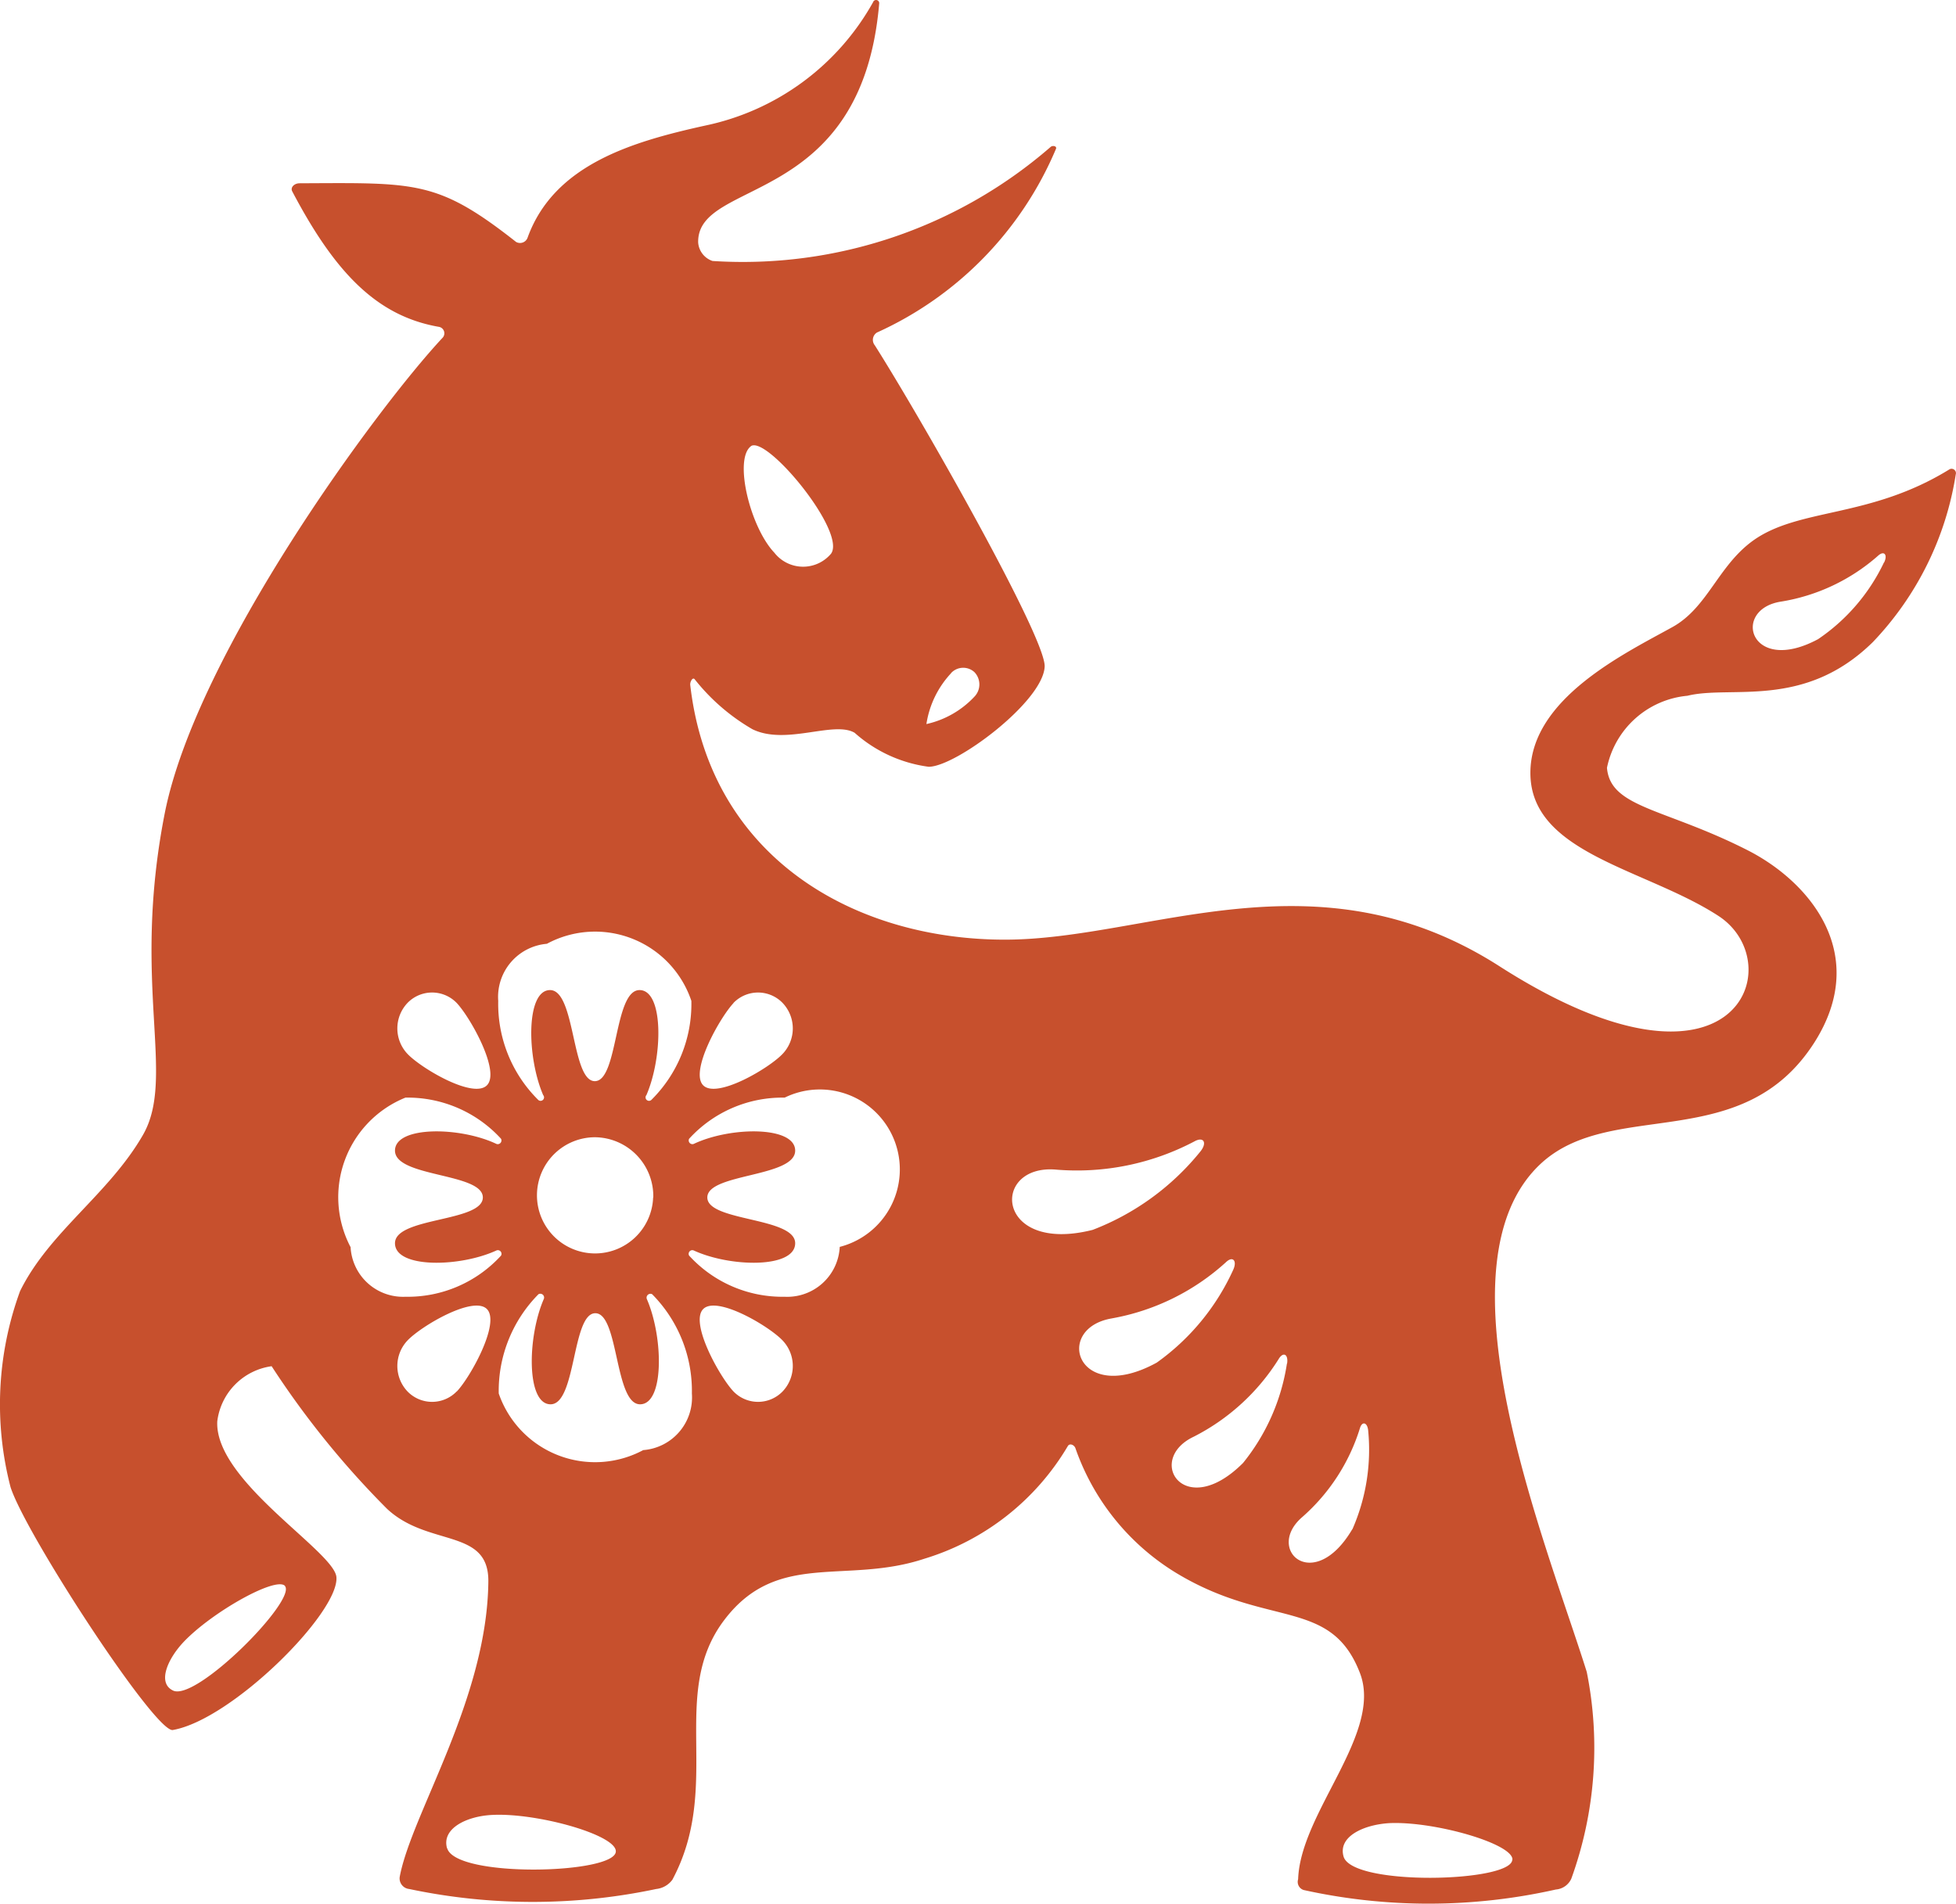 <svg xmlns="http://www.w3.org/2000/svg" width="38.007" height="36.997" viewBox="0 0 38.007 36.997">
  <path id="形狀_35" data-name="形狀 35" d="M551.878,1192.12c-1.554.96-2.925.74-3.823,1.39-.672.49-.875,1.29-1.55,1.67-.917.51-2.769,1.39-2.769,2.84,0,1.57,2.245,1.86,3.656,2.78s.358,3.93-4.252.98c-3.568-2.29-6.823-.52-9.616-.52-2.9,0-5.723-1.57-6.113-4.95-.007-.06.047-.16.087-.11a3.953,3.953,0,0,0,1.121.97c.653.32,1.582-.17,1.987.07a2.69,2.69,0,0,0,1.438.66c.529,0,2.228-1.27,2.254-1.95.017-.57-2.4-4.82-3.3-6.24a.168.168,0,0,1,.042-.25,6.828,6.828,0,0,0,3.478-3.57c.02-.05-.056-.07-.1-.04a9.122,9.122,0,0,1-6.574,2.22.41.41,0,0,1-.279-.36c-.024-1.26,3.182-.66,3.518-4.65a.061.061,0,0,0-.119-.02,4.875,4.875,0,0,1-3.269,2.4c-1.4.31-2.924.75-3.442,2.17a.156.156,0,0,1-.226.09c-1.525-1.2-1.938-1.15-4.208-1.14-.1,0-.185.08-.14.16.831,1.58,1.644,2.42,2.847,2.63a.127.127,0,0,1,.075.21c-1.273,1.36-4.786,6.14-5.4,9.24-.656,3.33.228,5.13-.427,6.26-.664,1.15-1.819,1.88-2.385,3.03a6.4,6.4,0,0,0-.185,3.81c.291.91,2.814,4.78,3.153,4.72,1.148-.2,3.232-2.28,3.179-2.97-.037-.5-2.375-1.87-2.315-3.03a1.235,1.235,0,0,1,1.056-1.07,17.145,17.145,0,0,0,2.241,2.77c.8.75,1.978.37,1.97,1.41-.02,2.29-1.5,4.53-1.723,5.75a.207.207,0,0,0,.185.23,11.6,11.6,0,0,0,4.8,0,.448.448,0,0,0,.314-.18c.983-1.84-.084-3.61,1.01-5.05,1.033-1.36,2.361-.68,3.891-1.19a4.884,4.884,0,0,0,2.784-2.19c.038-.06.128-.02.149.05a4.616,4.616,0,0,0,1.943,2.41c1.788,1.09,3.013.48,3.582,1.95.454,1.17-1.157,2.71-1.2,4.01a.166.166,0,0,0,.108.21,11.257,11.257,0,0,0,4.9-.01.36.36,0,0,0,.3-.21,7.473,7.473,0,0,0,.3-4.02c-.793-2.53-3.021-7.93-.878-9.89,1.388-1.26,3.9-.15,5.3-2.34,1.089-1.71-.079-3.12-1.3-3.74-1.615-.82-2.663-.82-2.729-1.6a1.761,1.761,0,0,1,1.563-1.4c.85-.21,2.264.27,3.6-1.04a6.078,6.078,0,0,0,1.614-3.26.085.085,0,0,0-.123-.1Zm-19.4,3.96a.322.322,0,0,1,.454-.02.343.343,0,0,1,.008.47,1.816,1.816,0,0,1-.94.54,1.855,1.855,0,0,1,.481-.99Zm-3.89-4.41c.307-.22,1.867,1.67,1.558,2.09a.709.709,0,0,1-1.1-.02c-.474-.5-.792-1.82-.455-2.07Zm-9.054,22.15c.243.27-1.739,2.27-2.179,2.03-.3-.15-.1-.61.211-.94.55-.58,1.794-1.28,1.971-1.09Zm8.717-11.33a.664.664,0,0,1,.955,0,.718.718,0,0,1,0,.99c-.264.28-1.28.88-1.544.61s.327-1.32.592-1.6Zm-3.625-1.15a1.973,1.973,0,0,1,2.807,1.11,2.625,2.625,0,0,1-.773,1.92.067.067,0,0,1-.1-.09c.32-.74.338-2.04-.134-2.04-.5,0-.413,1.77-.869,1.77s-.375-1.77-.87-1.77c-.472,0-.453,1.3-.134,2.04a.067.067,0,0,1-.1.09,2.625,2.625,0,0,1-.773-1.92,1.036,1.036,0,0,1,.949-1.11Zm2.064,4.93a1.129,1.129,0,1,1-1.128-1.17,1.145,1.145,0,0,1,1.131,1.17Zm-4.773-3.78a.665.665,0,0,1,.956,0c.265.28.853,1.33.588,1.6s-1.279-.33-1.544-.61a.72.72,0,0,1,0-.99Zm-1.109,4.74a2.087,2.087,0,0,1,1.069-2.9,2.457,2.457,0,0,1,1.858.8.072.072,0,0,1-.089.1c-.715-.34-1.972-.35-1.972.13,0,.52,1.707.43,1.707.91s-1.707.38-1.707.89c0,.49,1.257.47,1.972.14a.071.071,0,0,1,.089.1,2.455,2.455,0,0,1-1.858.8,1.021,1.021,0,0,1-1.066-.97Zm2.065,2.81a.665.665,0,0,1-.956,0,.72.72,0,0,1,0-.99c.265-.28,1.281-.88,1.544-.61s-.32,1.32-.585,1.6Zm-.187,8.88c-.113-.39.391-.63.89-.65.873-.04,2.4.39,2.389.71-.009.44-3.1.52-3.276-.06Zm3.812-7.74a1.98,1.98,0,0,1-2.808-1.1,2.669,2.669,0,0,1,.773-1.93.074.074,0,0,1,.1.1c-.319.74-.338,2.04.134,2.04.5,0,.414-1.77.87-1.77s.374,1.77.869,1.77c.472,0,.454-1.3.134-2.04a.075.075,0,0,1,.1-.1,2.669,2.669,0,0,1,.773,1.93,1.026,1.026,0,0,1-.943,1.1Zm2.708-1.14a.664.664,0,0,1-.955,0c-.265-.28-.853-1.33-.589-1.6s1.28.33,1.544.61a.718.718,0,0,1,0,.99Zm1.11-2.81a1.021,1.021,0,0,1-1.07.97,2.453,2.453,0,0,1-1.857-.8.071.071,0,0,1,.089-.1c.715.33,1.972.35,1.972-.14,0-.51-1.707-.42-1.707-.89s1.707-.39,1.707-.91c0-.48-1.257-.47-1.972-.13a.072.072,0,0,1-.089-.1,2.453,2.453,0,0,1,1.857-.8,1.554,1.554,0,1,1,1.073,2.9Zm4.212-1.5a4.894,4.894,0,0,0,2.681-.55c.181-.1.252.03.112.2a4.985,4.985,0,0,1-2.09,1.52c-1.9.48-1.993-1.29-.7-1.17Zm1.077,2.89a4.453,4.453,0,0,0,2.214-1.09c.134-.13.225-.03.141.15a4.5,4.5,0,0,1-1.484,1.8c-1.549.85-2.019-.67-.868-.86Zm3.4.88a4.04,4.04,0,0,1-.852,1.93c-1.139,1.14-1.908-.06-.959-.51a4.182,4.182,0,0,0,1.651-1.51c.09-.15.192-.09.163.09Zm1.269,3.22c-.75,1.27-1.705.39-.969-.24a3.789,3.789,0,0,0,1.117-1.72c.043-.15.147-.12.162.04a3.846,3.846,0,0,1-.307,1.92Zm3.11,6.42c-.011.44-3.108.52-3.278-.06-.113-.39.391-.62.889-.65.876-.04,2.405.4,2.392.71Zm7.222-25.21a3.735,3.735,0,0,1-1.28,1.49c-1.324.71-1.692-.58-.72-.73a3.756,3.756,0,0,0,1.884-.89c.119-.11.193-.02.119.13Z" transform="translate(-513.999 -1182.998)" fill="#c7502d" fill-rule="evenodd"/>
</svg>
